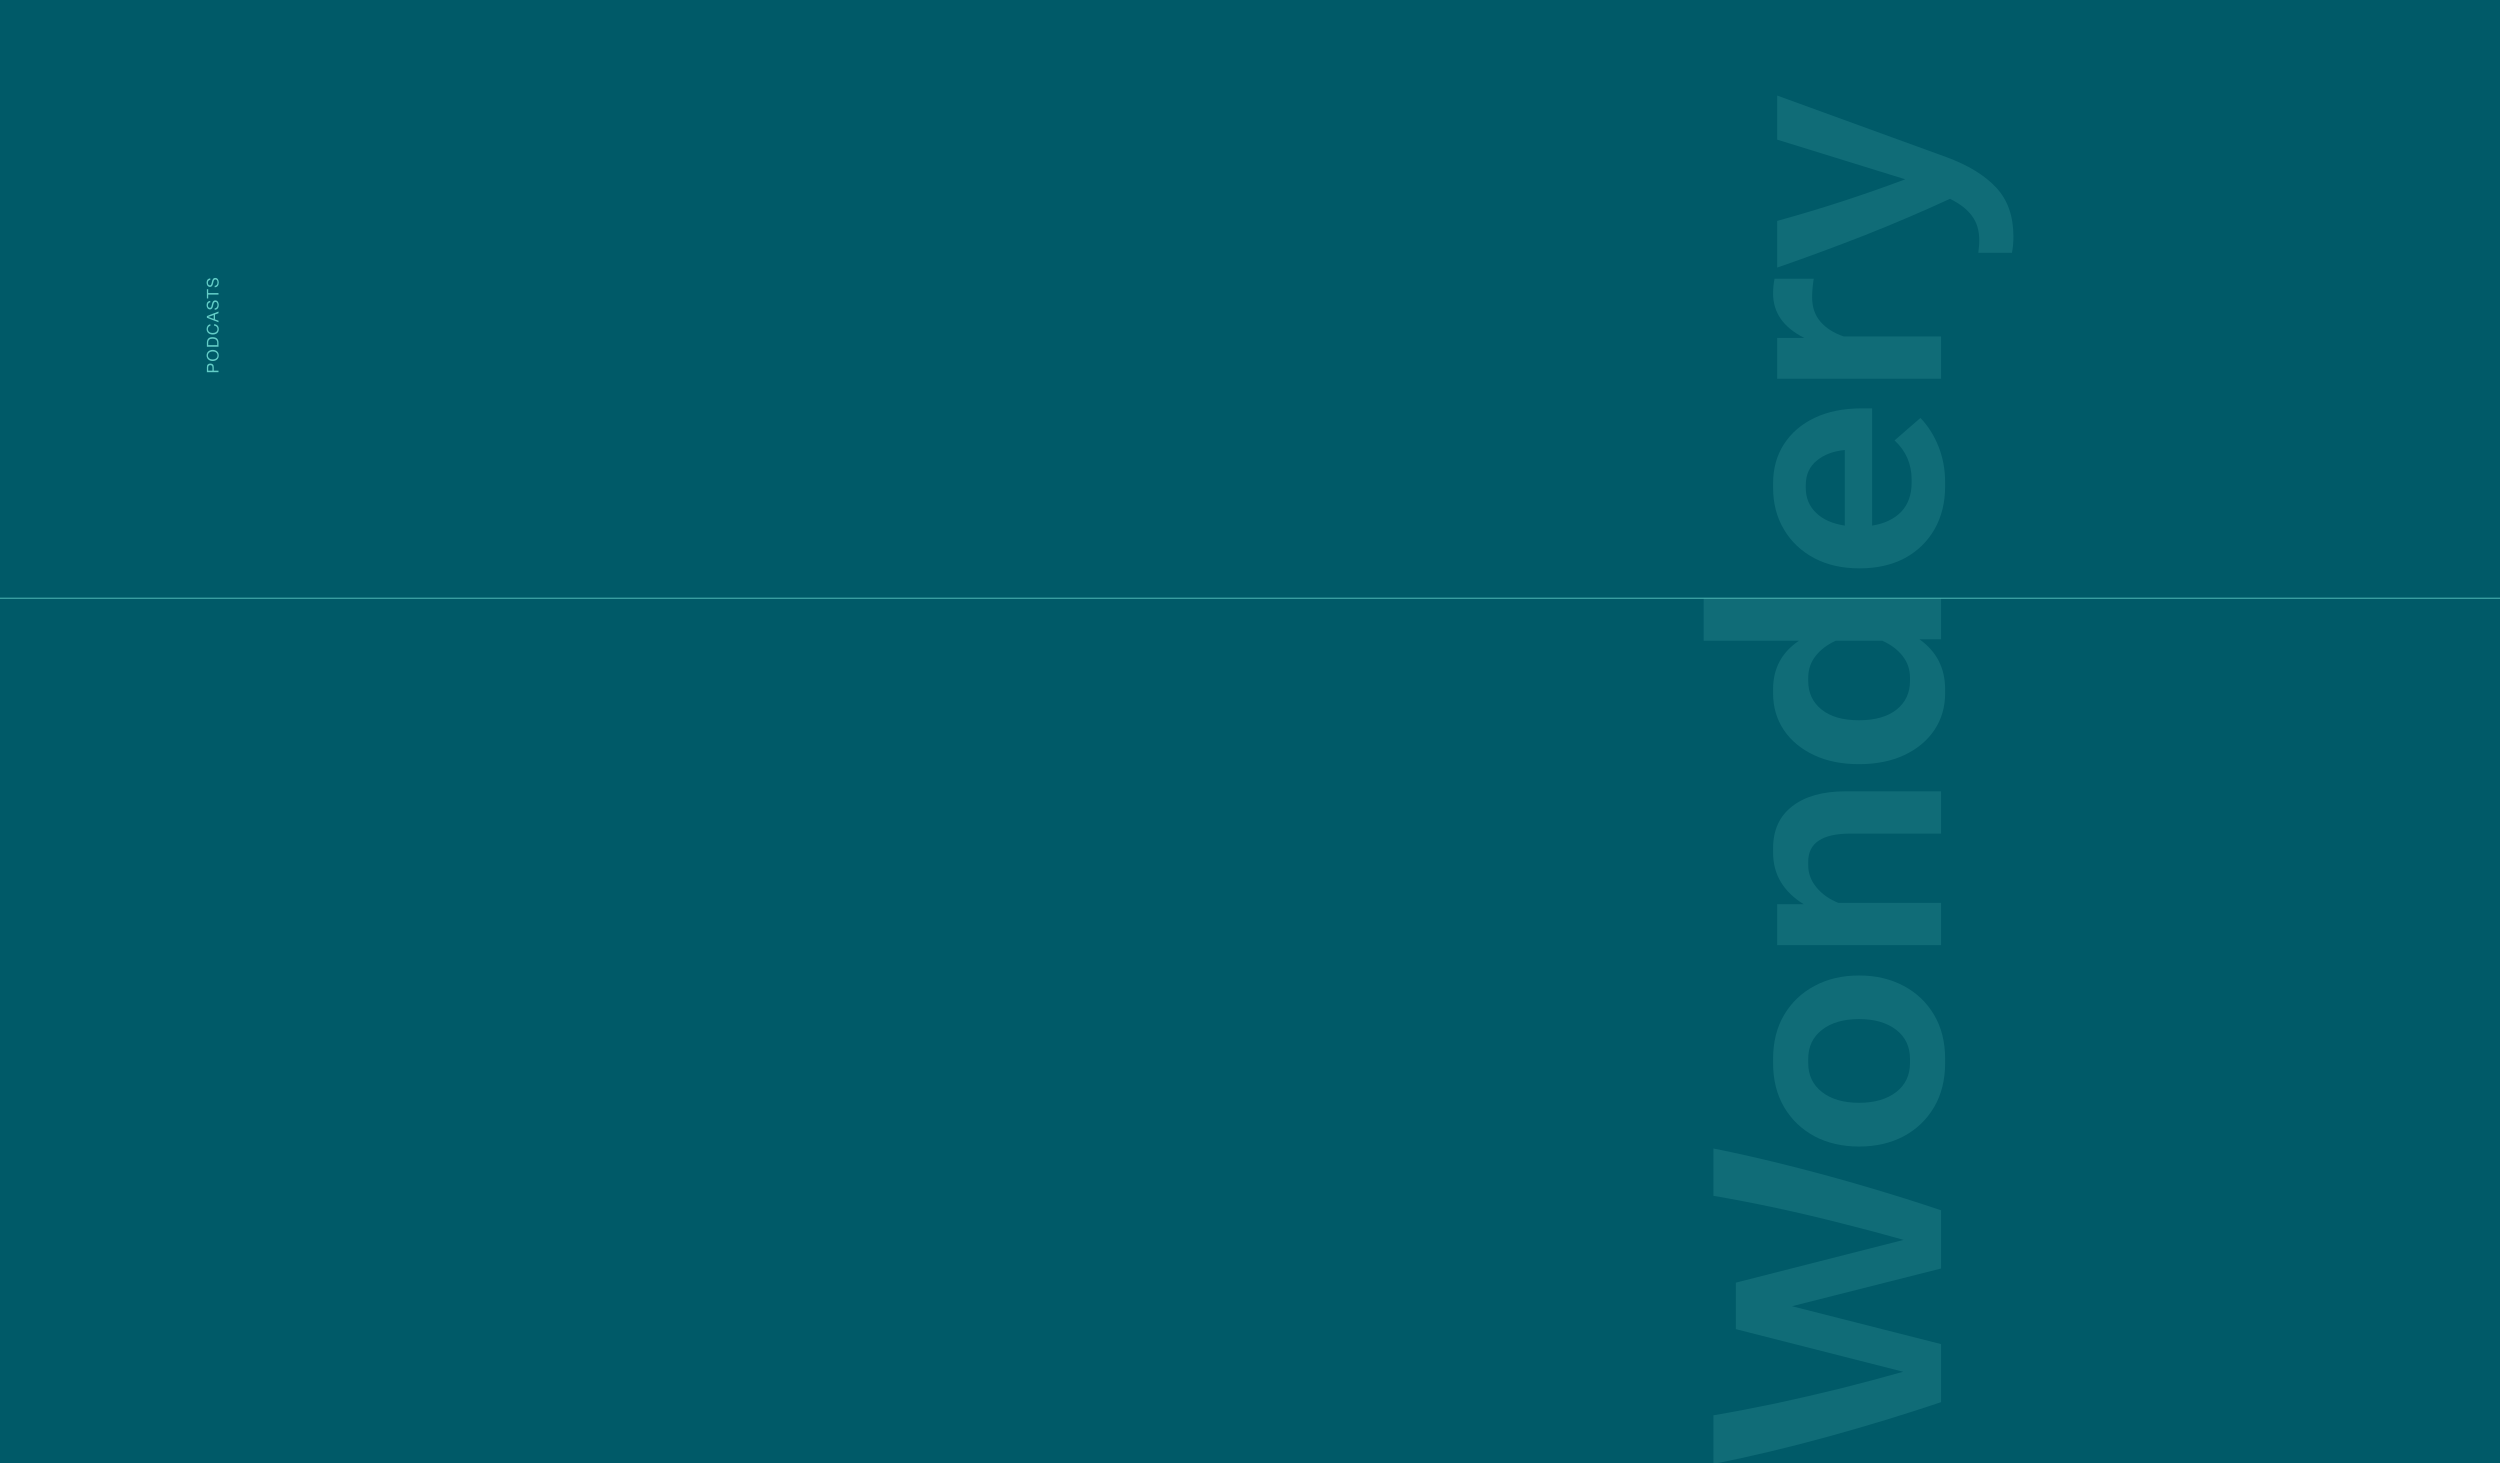 <svg xmlns="http://www.w3.org/2000/svg" width="2460" height="1440" viewBox="0 0 2460 1440" fill="none"><g clip-path="url(#clip0_1766_898)"><rect width="2460" height="1440" fill="#005A68"></rect><path d="M1910 1379.72C1874.91 1391.56 1838.05 1402.81 1799.44 1413.48C1760.72 1424.15 1722.91 1433.16 1686 1440.52V1392.68C1705.95 1389.27 1726.59 1385.32 1747.92 1380.84C1769.15 1376.25 1790.37 1371.35 1811.6 1366.12C1832.72 1360.79 1853.09 1355.35 1872.72 1349.8L1708.08 1307.88V1262.12L1873.2 1220.04C1853.57 1214.49 1833.15 1209.05 1811.92 1203.72C1790.69 1198.28 1769.41 1193.27 1748.08 1188.68C1726.64 1184.09 1705.95 1180.09 1686 1176.68V1130.12C1710.53 1135.03 1735.6 1140.73 1761.2 1147.24C1786.69 1153.64 1812.03 1160.57 1837.2 1168.04C1862.27 1175.4 1886.53 1183.03 1910 1190.92V1248.2L1763.28 1285.32L1910 1322.6V1379.72ZM1914 1041.8V1046.12C1914 1062.66 1910.37 1077.11 1903.12 1089.48C1895.87 1101.75 1885.89 1111.3 1873.2 1118.12C1860.4 1124.84 1845.79 1128.2 1829.36 1128.2C1812.83 1128.2 1798.21 1124.84 1785.52 1118.12C1772.83 1111.3 1762.85 1101.75 1755.6 1089.48C1748.35 1077.11 1744.72 1062.66 1744.72 1046.12V1041.8C1744.72 1025.27 1748.35 1010.87 1755.6 998.602C1762.85 986.336 1772.83 976.842 1785.52 970.122C1798.21 963.296 1812.83 959.882 1829.36 959.882C1845.79 959.882 1860.4 963.296 1873.2 970.122C1885.89 976.842 1895.87 986.336 1903.12 998.602C1910.37 1010.87 1914 1025.27 1914 1041.8ZM1879.44 1045.96V1041.96C1879.44 1029.91 1874.91 1020.36 1865.84 1013.32C1856.67 1006.28 1844.51 1002.76 1829.36 1002.76C1814.11 1002.76 1801.95 1006.28 1792.88 1013.32C1783.81 1020.36 1779.28 1029.91 1779.28 1041.96V1045.96C1779.28 1058.02 1783.81 1067.56 1792.88 1074.6C1801.95 1081.64 1814.11 1085.16 1829.36 1085.16C1844.51 1085.16 1856.67 1081.64 1865.84 1074.6C1874.91 1067.56 1879.44 1058.02 1879.44 1045.96ZM1910 930.025H1748.72V889.705H1774.8C1765.2 883.838 1757.79 876.692 1752.56 868.265C1747.33 859.732 1744.72 849.918 1744.72 838.825V834.665C1744.72 816.745 1751.07 802.932 1763.76 793.225C1776.35 783.518 1793.79 778.665 1816.08 778.665H1910V820.265H1820.72C1793.09 820.265 1779.28 829.492 1779.28 847.945V851.305C1779.28 859.412 1782 866.718 1787.44 873.225C1792.77 879.732 1799.92 884.798 1808.88 888.425H1910V930.025ZM1914 682.34C1914 695.78 1910.48 707.78 1903.44 718.34C1896.4 728.793 1886.53 737.007 1873.84 742.98C1861.15 748.953 1846.27 751.94 1829.2 751.94C1812.24 751.94 1797.47 748.953 1784.88 742.98C1772.19 737.007 1762.32 728.793 1755.28 718.34C1748.24 707.78 1744.72 695.78 1744.72 682.34V678.18C1744.72 657.807 1753.2 641.913 1770.16 630.5H1676.4V588.9H1910V629.06H1888.72C1905.57 641.007 1914 657.38 1914 678.18V682.34ZM1879.44 670.02V666.98C1879.44 658.767 1876.99 651.567 1872.08 645.38C1867.17 639.193 1860.56 634.233 1852.24 630.5H1806.32C1798.11 634.233 1791.55 639.193 1786.64 645.38C1781.73 651.567 1779.28 658.767 1779.28 666.98V670.02C1779.28 681.753 1783.65 691.14 1792.4 698.18C1801.15 705.22 1813.41 708.74 1829.2 708.74C1845.09 708.74 1857.47 705.22 1866.32 698.18C1875.07 691.14 1879.44 681.753 1879.44 670.02ZM1914 478.637C1914 494.531 1910.53 508.557 1903.6 520.717C1896.67 532.877 1886.91 542.371 1874.32 549.197C1861.63 555.917 1846.8 559.277 1829.84 559.277C1812.77 559.277 1797.89 555.917 1785.2 549.197C1772.4 542.371 1762.48 532.984 1755.44 521.037C1748.29 509.091 1744.72 495.384 1744.72 479.917V475.757C1744.72 460.931 1748.29 448.024 1755.44 437.037C1762.59 425.944 1772.67 417.304 1785.68 411.117C1798.69 404.931 1814.11 401.837 1831.92 401.837H1842.16V517.197C1854.32 515.277 1863.87 510.744 1870.8 503.597C1877.63 496.344 1881.04 486.797 1881.04 474.957V471.917C1881.04 456.557 1875.44 443.704 1864.24 433.357L1889.68 411.277C1897.15 418.957 1903.07 428.291 1907.44 439.277C1911.81 450.157 1914 461.891 1914 474.477V478.637ZM1776.88 480.077C1776.88 489.997 1780.29 498.211 1787.12 504.717C1793.84 511.224 1803.23 515.384 1815.28 517.197V442.797C1804.08 443.864 1794.91 447.331 1787.76 453.197C1780.51 459.064 1776.88 467.117 1776.88 477.357V480.077ZM1910 372.662H1748.72V332.502H1775.44C1754.96 322.262 1744.72 307.702 1744.72 288.822C1744.72 283.916 1745.2 279.062 1746.16 274.262H1784.72C1784.29 276.609 1783.92 279.542 1783.6 283.062C1783.28 286.476 1783.12 289.569 1783.12 292.342C1783.12 302.262 1785.89 310.369 1791.44 316.662C1796.88 322.956 1804.45 327.756 1814.16 331.062H1910V372.662ZM1981.2 232.75C1981.2 238.617 1980.72 243.95 1979.76 248.75H1946.64C1946.85 246.937 1947.07 245.017 1947.28 242.99C1947.49 240.857 1947.6 238.723 1947.6 236.59C1947.6 226.883 1945.2 218.83 1940.4 212.43C1935.71 206.03 1928.51 200.43 1918.8 195.63C1891.49 208.217 1863.55 220.163 1834.96 231.47C1806.37 242.67 1777.63 253.283 1748.72 263.31V217.39C1791.28 205.657 1833.31 192.003 1874.8 176.43L1748.72 137.39V94.03L1914.96 154.51C1936.51 162.403 1952.93 172.43 1964.24 184.59C1975.55 196.643 1981.2 212.697 1981.2 232.75Z" fill="#106C77"></path><path d="M209.048 364.732V361.756C209.059 360.892 208.883 360.263 208.52 359.868C208.157 359.463 207.635 359.26 206.952 359.26C206.269 359.26 205.752 359.463 205.4 359.868C205.037 360.263 204.856 360.892 204.856 361.756V364.732H209.048ZM203.576 366.252V361.244C203.576 360.092 203.875 359.223 204.472 358.636C205.059 358.039 205.885 357.74 206.952 357.74C208.019 357.74 208.851 358.039 209.448 358.636C210.045 359.223 210.339 360.092 210.328 361.244V364.732H215V366.252H203.576ZM209.288 353.717C209.864 353.717 210.435 353.642 211 353.493C211.555 353.344 212.056 353.109 212.504 352.789C212.952 352.469 213.315 352.058 213.592 351.557C213.859 351.056 213.992 350.458 213.992 349.765C213.992 349.072 213.859 348.474 213.592 347.973C213.315 347.472 212.952 347.061 212.504 346.741C212.056 346.421 211.555 346.186 211 346.037C210.435 345.888 209.864 345.813 209.288 345.813C208.712 345.813 208.147 345.888 207.592 346.037C207.027 346.186 206.52 346.421 206.072 346.741C205.624 347.061 205.267 347.472 205 347.973C204.723 348.474 204.584 349.072 204.584 349.765C204.584 350.458 204.723 351.056 205 351.557C205.267 352.058 205.624 352.469 206.072 352.789C206.52 353.109 207.027 353.344 207.592 353.493C208.147 353.642 208.712 353.717 209.288 353.717ZM209.288 355.237C208.509 355.237 207.763 355.125 207.048 354.901C206.323 354.666 205.683 354.32 205.128 353.861C204.573 353.402 204.131 352.832 203.8 352.149C203.469 351.466 203.304 350.672 203.304 349.765C203.304 348.858 203.469 348.064 203.8 347.381C204.131 346.698 204.573 346.128 205.128 345.669C205.683 345.21 206.323 344.869 207.048 344.645C207.763 344.41 208.509 344.293 209.288 344.293C210.067 344.293 210.819 344.41 211.544 344.645C212.259 344.869 212.893 345.21 213.448 345.669C214.003 346.128 214.445 346.698 214.776 347.381C215.096 348.064 215.256 348.858 215.256 349.765C215.256 350.672 215.096 351.466 214.776 352.149C214.445 352.832 214.003 353.402 213.448 353.861C212.893 354.32 212.259 354.666 211.544 354.901C210.819 355.125 210.067 355.237 209.288 355.237ZM213.72 339.641V337.113C213.72 336.942 213.709 336.729 213.688 336.473C213.656 336.217 213.592 335.945 213.496 335.657C213.389 335.369 213.24 335.086 213.048 334.809C212.856 334.521 212.595 334.265 212.264 334.041C211.933 333.817 211.523 333.635 211.032 333.497C210.531 333.347 209.928 333.273 209.224 333.273C208.541 333.273 207.933 333.342 207.4 333.481C206.856 333.609 206.397 333.827 206.024 334.137C205.64 334.435 205.352 334.825 205.16 335.305C204.957 335.785 204.856 336.377 204.856 337.081V339.641H213.72ZM203.576 341.161V337.241C203.576 335.481 204.024 334.126 204.92 333.177C205.816 332.227 207.181 331.753 209.016 331.753C209.976 331.753 210.829 331.859 211.576 332.073C212.312 332.286 212.936 332.617 213.448 333.065C213.949 333.513 214.333 334.083 214.6 334.777C214.867 335.47 215 336.291 215 337.241V341.161H203.576ZM207.016 320.583C206.205 320.754 205.597 321.132 205.192 321.719C204.787 322.295 204.584 322.983 204.584 323.783C204.584 324.466 204.712 325.052 204.968 325.543C205.224 326.023 205.571 326.423 206.008 326.743C206.435 327.052 206.925 327.282 207.48 327.431C208.035 327.58 208.611 327.655 209.208 327.655C209.859 327.655 210.477 327.58 211.064 327.431C211.64 327.282 212.147 327.052 212.584 326.743C213.011 326.423 213.352 326.018 213.608 325.527C213.864 325.036 213.992 324.45 213.992 323.767C213.992 323.266 213.912 322.823 213.752 322.439C213.581 322.044 213.352 321.708 213.064 321.431C212.765 321.143 212.413 320.919 212.008 320.759C211.603 320.599 211.165 320.503 210.696 320.471V318.951C212.136 319.1 213.256 319.596 214.056 320.439C214.856 321.282 215.256 322.434 215.256 323.895C215.256 324.78 215.107 325.554 214.808 326.215C214.499 326.876 214.077 327.426 213.544 327.863C213.011 328.3 212.381 328.631 211.656 328.855C210.931 329.068 210.152 329.175 209.32 329.175C208.488 329.175 207.709 329.058 206.984 328.823C206.248 328.588 205.608 328.247 205.064 327.799C204.52 327.34 204.093 326.775 203.784 326.103C203.464 325.42 203.304 324.642 203.304 323.767C203.304 323.17 203.384 322.604 203.544 322.071C203.704 321.538 203.939 321.063 204.248 320.647C204.557 320.231 204.947 319.884 205.416 319.607C205.875 319.33 206.408 319.148 207.016 319.063V320.583ZM210.28 313.82V309.948L204.952 311.852V311.884L210.28 313.82ZM203.576 312.684V311.004L215 306.54V308.22L211.56 309.468V314.3L215 315.58V317.132L203.576 312.684ZM206.92 297.525C206.099 297.611 205.507 297.909 205.144 298.421C204.771 298.923 204.584 299.568 204.584 300.357C204.584 300.677 204.616 300.992 204.68 301.301C204.744 301.611 204.851 301.888 205 302.133C205.149 302.368 205.352 302.56 205.608 302.709C205.853 302.848 206.163 302.917 206.536 302.917C206.888 302.917 207.176 302.816 207.4 302.613C207.613 302.4 207.789 302.123 207.928 301.781C208.067 301.429 208.184 301.035 208.28 300.597C208.365 300.16 208.461 299.717 208.568 299.269C208.675 298.811 208.803 298.363 208.952 297.925C209.091 297.488 209.283 297.099 209.528 296.757C209.773 296.405 210.083 296.128 210.456 295.925C210.829 295.712 211.299 295.605 211.864 295.605C212.472 295.605 212.995 295.744 213.432 296.021C213.859 296.288 214.211 296.635 214.488 297.061C214.755 297.488 214.947 297.968 215.064 298.501C215.192 299.024 215.256 299.547 215.256 300.069C215.256 300.709 215.176 301.317 215.016 301.893C214.856 302.459 214.616 302.96 214.296 303.397C213.965 303.824 213.549 304.165 213.048 304.421C212.536 304.667 211.933 304.789 211.24 304.789V303.349C211.72 303.349 212.136 303.259 212.488 303.077C212.829 302.885 213.112 302.64 213.336 302.341C213.56 302.032 213.725 301.675 213.832 301.269C213.939 300.864 213.992 300.448 213.992 300.021C213.992 299.68 213.96 299.339 213.896 298.997C213.832 298.645 213.725 298.331 213.576 298.053C213.416 297.776 213.203 297.552 212.936 297.381C212.669 297.211 212.328 297.125 211.912 297.125C211.517 297.125 211.197 297.232 210.952 297.445C210.707 297.648 210.509 297.925 210.36 298.277C210.2 298.619 210.072 299.008 209.976 299.445C209.88 299.883 209.784 300.331 209.688 300.789C209.581 301.237 209.464 301.68 209.336 302.117C209.197 302.555 209.021 302.949 208.808 303.301C208.584 303.643 208.301 303.92 207.96 304.133C207.608 304.336 207.171 304.437 206.648 304.437C206.072 304.437 205.576 304.32 205.16 304.085C204.733 303.851 204.387 303.541 204.12 303.157C203.843 302.763 203.64 302.32 203.512 301.829C203.373 301.328 203.304 300.816 203.304 300.293C203.304 299.707 203.373 299.163 203.512 298.661C203.651 298.16 203.869 297.723 204.168 297.349C204.467 296.965 204.845 296.667 205.304 296.453C205.752 296.229 206.291 296.107 206.92 296.085V297.525ZM204.856 289.886V293.694H203.576V284.558H204.856V288.366H215V289.886H204.856ZM206.92 275.403C206.099 275.488 205.507 275.787 205.144 276.299C204.771 276.8 204.584 277.445 204.584 278.235C204.584 278.555 204.616 278.869 204.68 279.179C204.744 279.488 204.851 279.765 205 280.011C205.149 280.245 205.352 280.437 205.608 280.587C205.853 280.725 206.163 280.795 206.536 280.795C206.888 280.795 207.176 280.693 207.4 280.491C207.613 280.277 207.789 280 207.928 279.659C208.067 279.307 208.184 278.912 208.28 278.475C208.365 278.037 208.461 277.595 208.568 277.147C208.675 276.688 208.803 276.24 208.952 275.803C209.091 275.365 209.283 274.976 209.528 274.635C209.773 274.283 210.083 274.005 210.456 273.803C210.829 273.589 211.299 273.483 211.864 273.483C212.472 273.483 212.995 273.621 213.432 273.899C213.859 274.165 214.211 274.512 214.488 274.939C214.755 275.365 214.947 275.845 215.064 276.379C215.192 276.901 215.256 277.424 215.256 277.947C215.256 278.587 215.176 279.195 215.016 279.771C214.856 280.336 214.616 280.837 214.296 281.275C213.965 281.701 213.549 282.043 213.048 282.299C212.536 282.544 211.933 282.667 211.24 282.667V281.227C211.72 281.227 212.136 281.136 212.488 280.955C212.829 280.763 213.112 280.517 213.336 280.219C213.56 279.909 213.725 279.552 213.832 279.147C213.939 278.741 213.992 278.325 213.992 277.899C213.992 277.557 213.96 277.216 213.896 276.875C213.832 276.523 213.725 276.208 213.576 275.931C213.416 275.653 213.203 275.429 212.936 275.259C212.669 275.088 212.328 275.003 211.912 275.003C211.517 275.003 211.197 275.109 210.952 275.323C210.707 275.525 210.509 275.803 210.36 276.155C210.2 276.496 210.072 276.885 209.976 277.323C209.88 277.76 209.784 278.208 209.688 278.667C209.581 279.115 209.464 279.557 209.336 279.995C209.197 280.432 209.021 280.827 208.808 281.179C208.584 281.52 208.301 281.797 207.96 282.011C207.608 282.213 207.171 282.315 206.648 282.315C206.072 282.315 205.576 282.197 205.16 281.963C204.733 281.728 204.387 281.419 204.12 281.035C203.843 280.64 203.64 280.197 203.512 279.707C203.373 279.205 203.304 278.693 203.304 278.171C203.304 277.584 203.373 277.04 203.512 276.539C203.651 276.037 203.869 275.6 204.168 275.227C204.467 274.843 204.845 274.544 205.304 274.331C205.752 274.107 206.291 273.984 206.92 273.963V275.403Z" fill="#63CDC7"></path><line x1="-3.49691e-08" y1="588.6" x2="2460" y2="588.6" stroke="#63CDC7" stroke-width="0.8"></line></g><defs><clipPath id="clip0_1766_898"><rect width="2460" height="1440" fill="white"></rect></clipPath></defs></svg>
